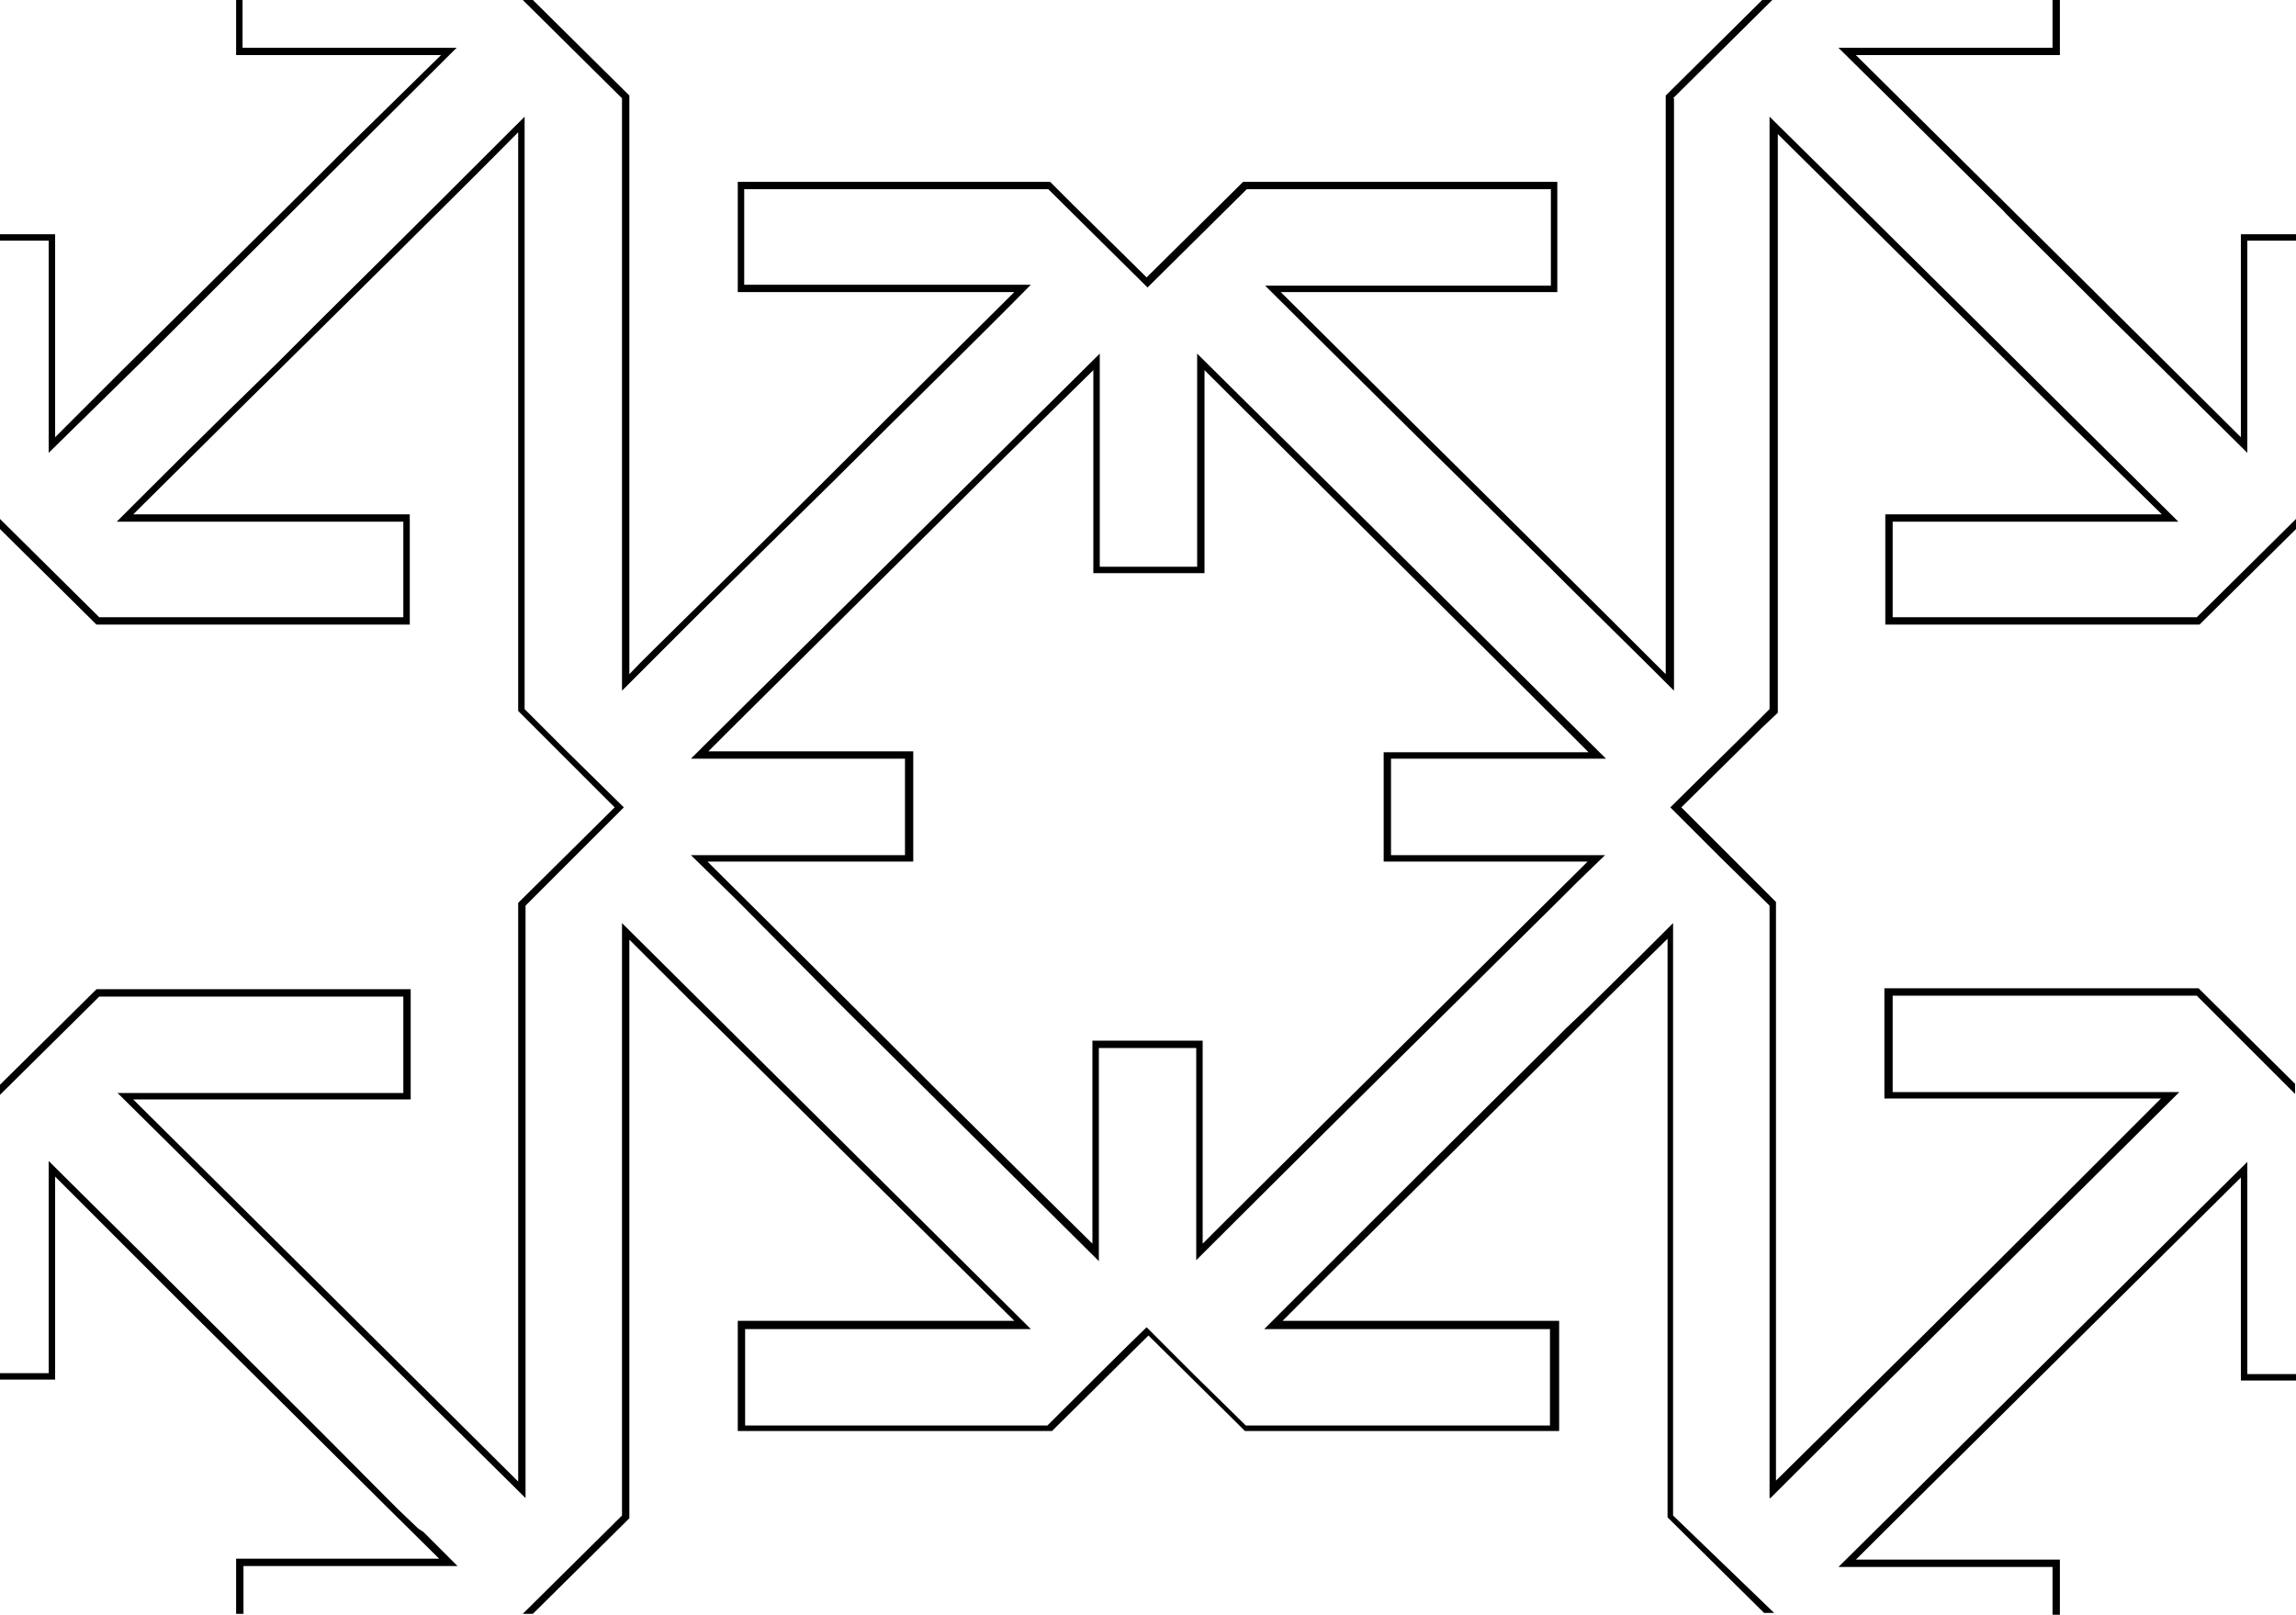 <?xml version="1.0" encoding="utf-8"?>
<!-- Generator: Adobe Illustrator 26.5.0, SVG Export Plug-In . SVG Version: 6.00 Build 0)  -->
<svg version="1.1" id="Layer_1" xmlns="http://www.w3.org/2000/svg" xmlns:xlink="http://www.w3.org/1999/xlink" x="0px" y="0px"
	 viewBox="0 0 249.9 175.8" style="enable-background:new 0 0 249.9 175.8;" xml:space="preserve">
<path d="M57.2,163.1l-10-9.9l-3.5-3.5c-10.8-10.7-24-23.9-30.9-30.7h31.1v-10.5H10.8l-0.2,0.2L0,119.2l0,0v-1.1l10.5-10.4h34.2v12
	H14.5c10.5,10.4,29.4,29.2,41.9,41.6v-52.6V98.3l10.5-10.4l-2.6-2.6l-5.5-5.5l-1.8-1.8l-0.6-0.6v-63C49.8,21.1,37,33.7,26.5,44.1
	L14.5,56h30.1v12H10.5L0,57.6v-1.1l10.8,10.7h33.1V56.8H12.7c4.2-4.2,10.5-10.5,17.3-17.1l5.1-5.1c8.5-8.4,16.9-16.8,22-21.9v64.5
	l2.7,2.7l1.9,1.9l6.2,6.1L57.2,98.6V163.1z M192.7,163.1L192.7,163.1c6.5-6.5,18.4-18.3,28.9-28.7l15.6-15.5H206v-10.5h33.1l0.2,0.2
	l10.5,10.5v-1.1l-10.5-10.4h-34.2v1v11h30.1l-9.1,9.1c-11.3,11.3-25.6,25.4-32.8,32.5v-63L183,87.9l8.1-8l0.6-0.6l1.8-1.7v-63v0
	c9.2,9.1,21,20.8,31.4,31.2L235.3,56h-30.1v12h34.2l10.5-10.4l0,0v-1.1l-10.8,10.7H206V56.8h31.1c-12.6-12.5-30.9-30.7-44.5-44.1
	v64.5l-2.7,2.7l-8.1,8c0.2,0.2,3,3,5.4,5.4l5.2,5.1l0.2,0.2V163.1L192.7,163.1z M224.2,175.8v-6H202c6.2-6.2,27.6-27.4,41.9-41.6
	v22.1h6v-0.7h-5.3v-23.1l-11.9,11.8l-32.6,32.3h23.3v5.2H224.2z M151.4,82.6v10.5h23.3l-3,2.9l-1,1c-3.4,3.4-7.5,7.4-11.8,11.7
	c-6.8,6.7-21.8,21.6-28.7,28.5v-23.1h-10.6v23.2l0,0l-27.3-27.1l-1.4-1.4L80.2,98l-5-4.9h23.3V82.6H75.2c7.3-7.3,21-20.8,33.2-32.9
	l11.3-11.2v23.2h10.6V38.5c10.9,10.8,34.7,34.4,44.5,44.1H151.4z M150.6,93.9v-12h22.3l-2-2c-8.7-8.7-30.8-30.6-39.8-39.6v22.1
	h-12.1V40.3L108.1,51l-29,28.8l-2,2h22.3v12H77c4.9,4.9,13.2,13.1,21.4,21.3l3.3,3.3l17.2,17v-22.1l12,0v22.1
	c6.6-6.6,19.3-19.2,29.8-29.6l12.1-12H150.6z M182.1,165v-64.5c-1.1,1.1-6,6-9.7,9.6l-1.9,1.8l-2.1,2.1c-0.1,0.1-10,9.9-18.7,18.6
	l-2,2l-10.1,10.1h31.1v10.5h-33.1l-5.5-5.4l-5.3-5.3c-2,1.9-8.9,8.8-10.8,10.7H81.1v-10.5h31.1l-14.6-14.5l-29.9-29.7v64.5
	l-10.8,10.7H58l10.5-10.4v-63l5.3,5.3l1.1,1.1l8.8,8.7l9.8,9.7l16.9,16.7H80.3v12h34.2l10.5-10.4l9.8,9.7l0.7,0.7h34.2v-12h-30.1
	l0.3-0.3l4.7-4.7c7.7-7.6,21.6-21.4,24-23.8l2.4-2.4l2.6-2.6l1.4-1.4l6.5-6.4v63c0.5,0.5,10.1,10,10.5,10.4l0,0h1.1l0,0L182.1,165z
	 M45.5,166.4l-2.2-2.1C34.6,155.5,18,139,5.3,126.4v23.1H0v0.7h6v-22.1l12.1,12.1l2.3,2.3c10,9.9,21.1,21,27.4,27.2H25.7v6h0.8v-5.2
	h23.3c-1.1-1.1-2.3-2.3-3.7-3.7L45.5,166.4z M230,34.9l5.3,5.2l9.3,9.2l0,0V26.2h5.3v-0.7l-6,0v22.1L226,29.8L202,6h22.2V0h-0.8v5.2
	h-23.3L218,22.9C218.2,23.2,223.7,28.6,230,34.9z M182.1,10.7L192.9,0h-1.1l-10.5,10.4v63c-8.1-8.1-19.3-19.2-28.9-28.7l-13-12.9
	l0,0h30.1v-12h-34.2l-10.5,10.4l-8-7.9l-2.5-2.5H80.3v12h30.1L96.7,45.4L93.1,49c-6.7,6.7-13.8,13.7-19.3,19.1
	c-1.4,1.4-4,3.9-5.3,5.3V43.6V10.4L58,0h-1.1l10.8,10.7v64.5v0l0,0l9.1-9.1l8.2-8.1l5.8-5.7c8.1-8.1,16.1-15.9,21.4-21.3H81V20.6
	h33.1l10.8,10.7l10.8-10.7h33.1v10.5h-31.1l15.5,15.4l15.4,15.2l2.7,2.7c6.3,6.2,10.1,10,10.9,10.8V10.7z M25.7,0v6h22.3L37.5,16.3
	l-3.4,3.4c-4.6,4.6-9.2,9.1-12.4,12.3l-8.7,8.6L6,47.6V25.5l-6,0v0.7h5.3v23.1L16,38.8C27.3,27.5,42,12.9,49.7,5.2H26.4V0H25.7z"/>
</svg>
